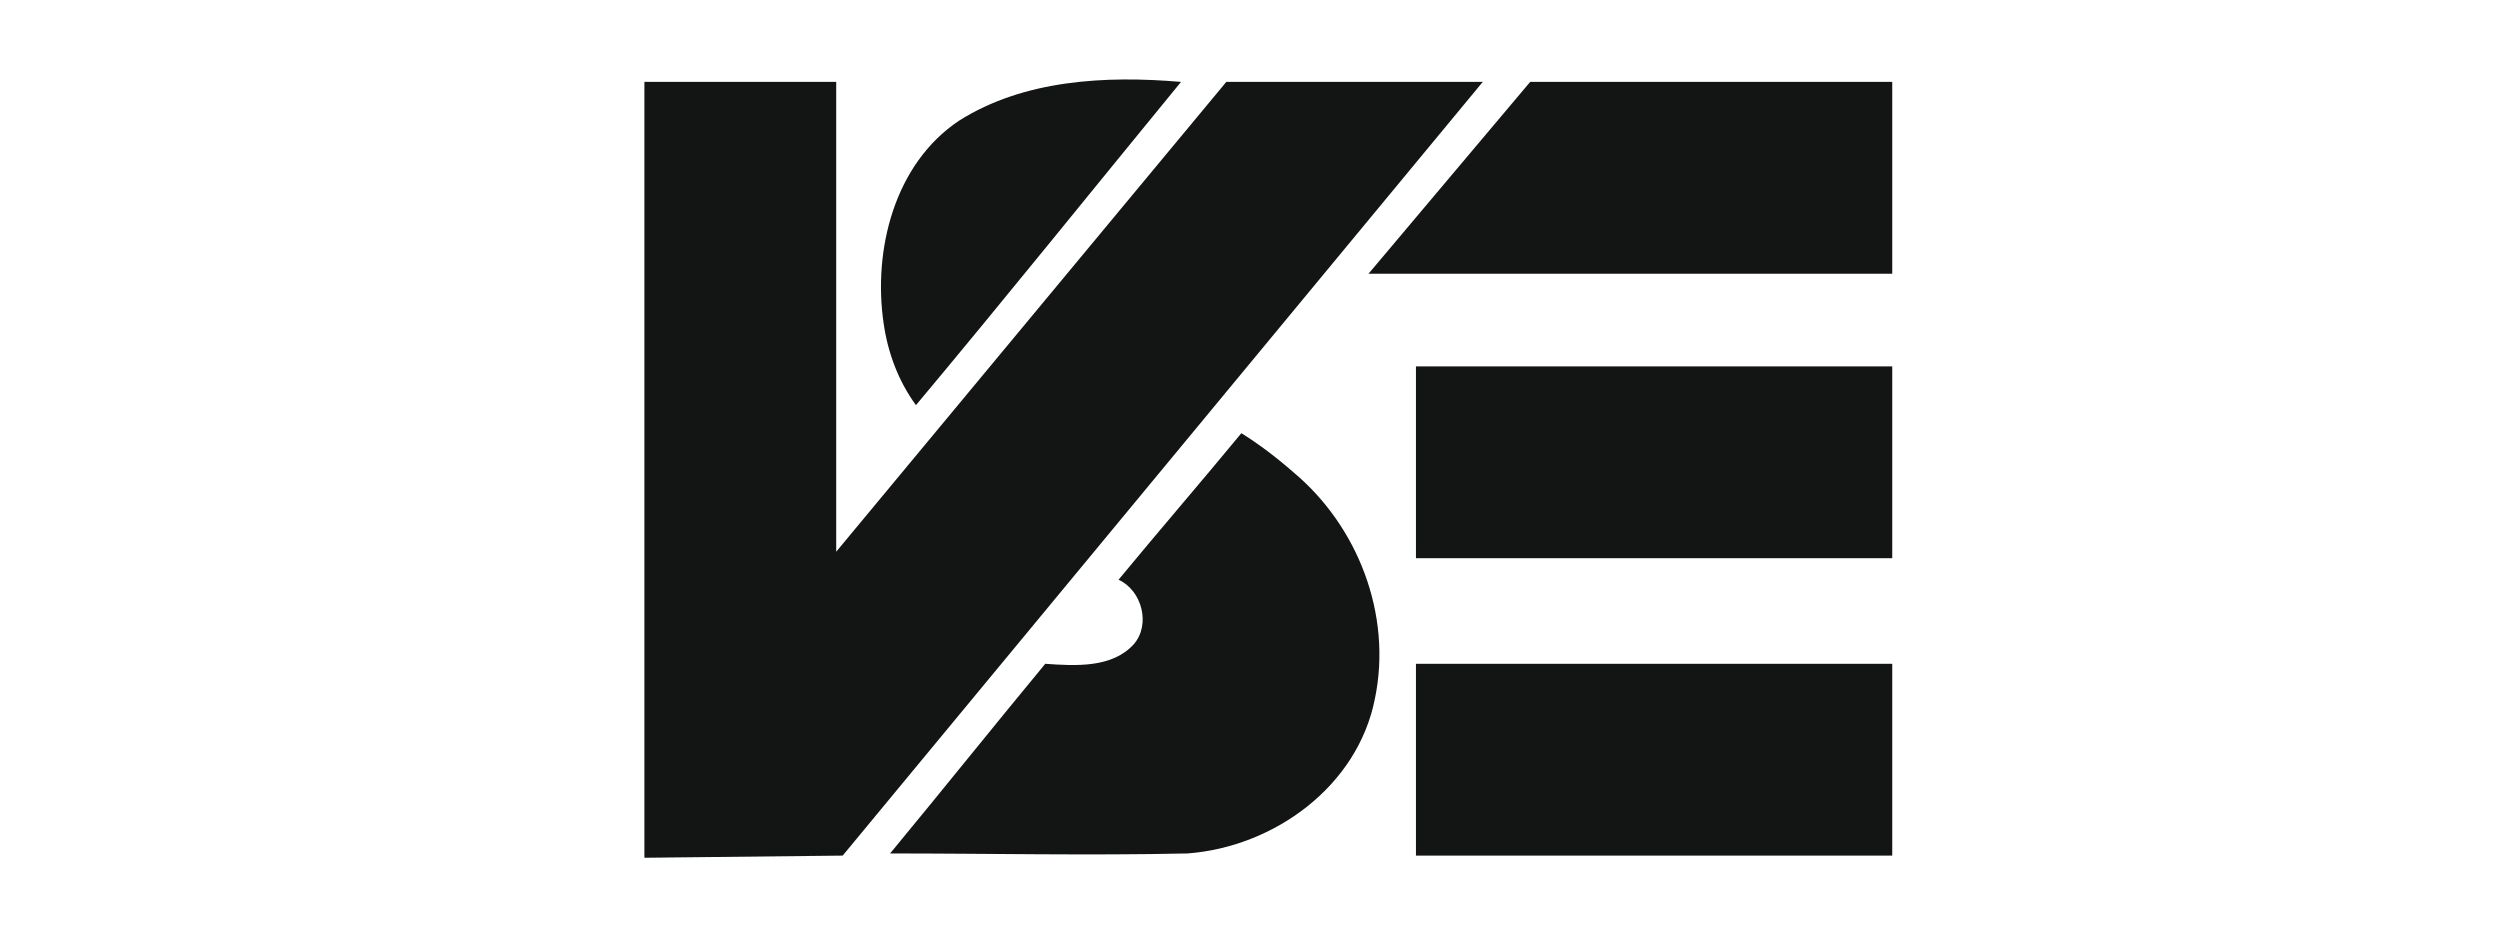 <?xml version="1.0" encoding="utf-8"?>
<!-- Generator: Adobe Illustrator 26.3.1, SVG Export Plug-In . SVG Version: 6.00 Build 0)  -->
<svg version="1.1" id="Layer_1" xmlns="http://www.w3.org/2000/svg" xmlns:xlink="http://www.w3.org/1999/xlink" x="0px" y="0px"
	 viewBox="0 0 116 43" style="enable-background:new 0 0 116 43;" xml:space="preserve">
<style type="text/css">
	.st0{fill:#131414;}
</style>
<path id="path2573" class="st0" d="M29.9,3.8v36l9.2-0.1L68.8,3.8H56.9L38.8,25.6V3.8H29.9z M71,3.8l-7.5,8.9h24.3V3.8H71z M65.7,17
	v8.9h22.1V17H65.7z M65.7,30.8v8.9h22.1v-8.9C87.8,30.8,65.7,30.8,65.7,30.8z"/>
<path id="path2585" class="st0" d="M57.6,20.1c-1.9,2.3-3.8,4.5-5.7,6.8c1.1,0.5,1.5,2.1,0.7,3c-1,1.1-2.7,1-4.1,0.9
	c-2.4,2.9-4.8,5.9-7.2,8.8c4.6,0,9.2,0.1,13.8,0c4-0.3,7.9-3.1,8.7-7.2c0.8-3.9-0.8-8-3.8-10.5C59.2,21.2,58.4,20.6,57.6,20.1z
	 M54.8,3.8c-3.5-0.3-7.3-0.1-10.3,1.8c-3,2-4,6-3.5,9.4c0.2,1.4,0.7,2.7,1.5,3.8C46.6,13.9,50.7,8.8,54.8,3.8z"/>
</svg>
